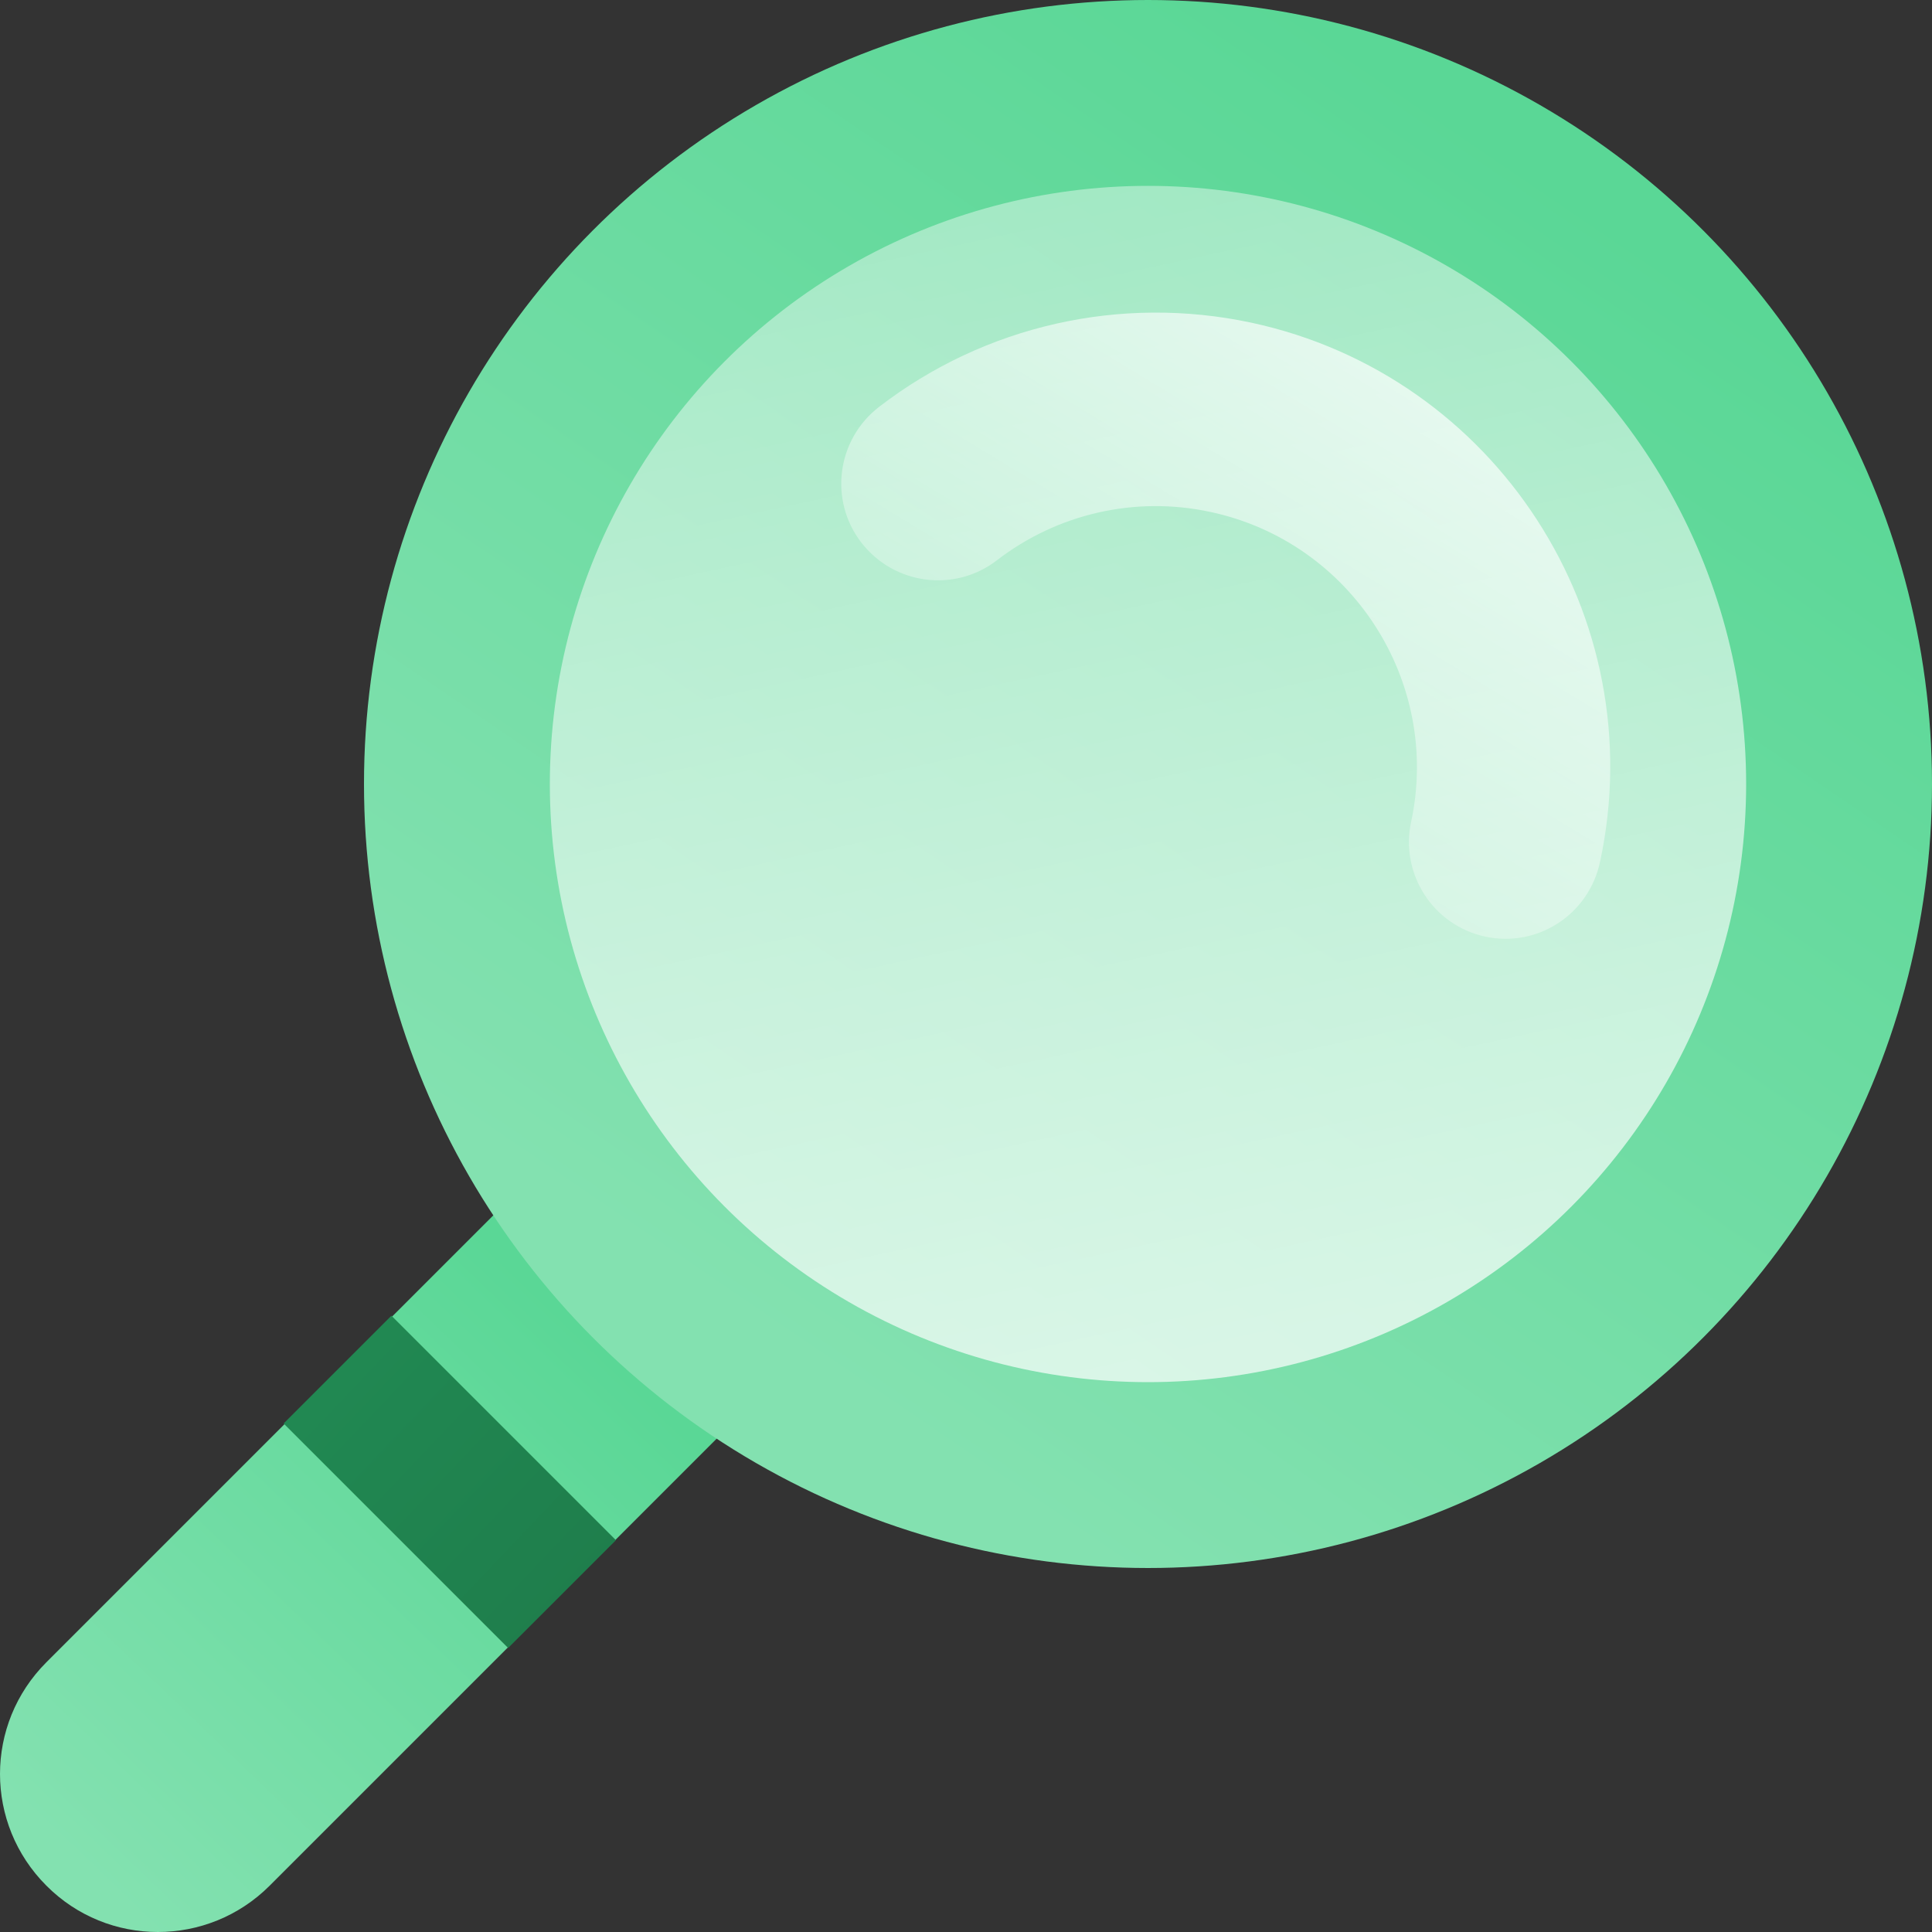 <?xml version="1.0" encoding="utf-8"?>
<!-- Generator: Adobe Illustrator 23.0.1, SVG Export Plug-In . SVG Version: 6.00 Build 0)  -->
<svg version="1.1" id="Layer_1" xmlns="http://www.w3.org/2000/svg" xmlns:xlink="http://www.w3.org/1999/xlink" x="0px" y="0px"
	 viewBox="0 0 50 50" style="enable-background:new 0 0 50 50;" xml:space="preserve">
<rect x="0" y="0" width="50" height="50" fill="#333333" stroke="none"/>
<style type="text/css">
	.st0{fill:url(#SVGID_1_);}
	.st1{fill:url(#SVGID_2_);}
	.st2{fill:url(#SVGID_3_);}
	.st3{fill:url(#SVGID_4_);}
	.st4{fill:url(#SVGID_5_);}
</style>
<g>
	<linearGradient id="SVGID_1_" gradientUnits="userSpaceOnUse" x1="15.306" y1="34.645" x2="2.164" y2="48.338">
		<stop  offset="4.844060e-07" style="stop-color:#5AD796"/>
		<stop  offset="1" style="stop-color:#83E1B0"/>
	</linearGradient>
	<path class="st0" d="M1.2,48.8L1.2,48.8c-1.6-1.6-1.6-4.18,0-5.78l20.07-20.07c1.6-1.6,4.18-1.6,5.78,0l0,0
		c1.6,1.6,1.6,4.18,0,5.78L6.98,48.8C5.38,50.4,2.79,50.4,1.2,48.8z"/>
	<linearGradient id="SVGID_2_" gradientUnits="userSpaceOnUse" x1="40.319" y1="4.721" x2="19.939" y2="34.625">
		<stop  offset="4.844060e-07" style="stop-color:#5AD796"/>
		<stop  offset="1" style="stop-color:#83E1B0"/>
	</linearGradient>
	<circle class="st1" cx="29.71" cy="20.29" r="20.29"/>
	<g>
		
			<linearGradient id="SVGID_3_" gradientUnits="userSpaceOnUse" x1="11791.975" y1="2933.315" x2="11780.245" y2="2961.986" gradientTransform="matrix(-0.824 0.566 -0.566 -0.824 11413.508 -4223.532)">
			<stop  offset="8.578023e-07" style="stop-color:#FFFFFF;stop-opacity:0.7"/>
			<stop  offset="1" style="stop-color:#FFFFFF;stop-opacity:0.4"/>
		</linearGradient>
		<circle class="st2" cx="29.71" cy="20.29" r="15.48"/>
	</g>
	<linearGradient id="SVGID_4_" gradientUnits="userSpaceOnUse" x1="-1.935" y1="25.442" x2="28.543" y2="54.411">
		<stop  offset="0" style="stop-color:#259A5D"/>
		<stop  offset="1" style="stop-color:#19673E"/>
	</linearGradient>
	<polygon class="st3" points="13.15,42.65 7.34,36.84 10.13,34.05 15.94,39.86 	"/>
	
		<linearGradient id="SVGID_5_" gradientUnits="userSpaceOnUse" x1="249.728" y1="1326.321" x2="244.795" y2="1340.53" gradientTransform="matrix(0.978 0.209 -0.209 0.978 69.724 -1339.639)">
		<stop  offset="8.578023e-07" style="stop-color:#FFFFFF;stop-opacity:0.7"/>
		<stop  offset="1" style="stop-color:#FFFFFF;stop-opacity:0.2"/>
	</linearGradient>
	<path class="st4" d="M38.44,24.24c-1.35-0.29-2.21-1.62-1.92-2.97c0.78-3.64-1.55-7.24-5.19-8.02c-1.94-0.42-3.96,0.04-5.53,1.25
		c-1.09,0.84-2.66,0.64-3.51-0.46c-0.84-1.09-0.64-2.66,0.46-3.51c2.74-2.11,6.25-2.9,9.63-2.18c6.34,1.36,10.39,7.62,9.03,13.95
		C41.12,23.67,39.79,24.53,38.44,24.24z"/>
</g>
</svg>
